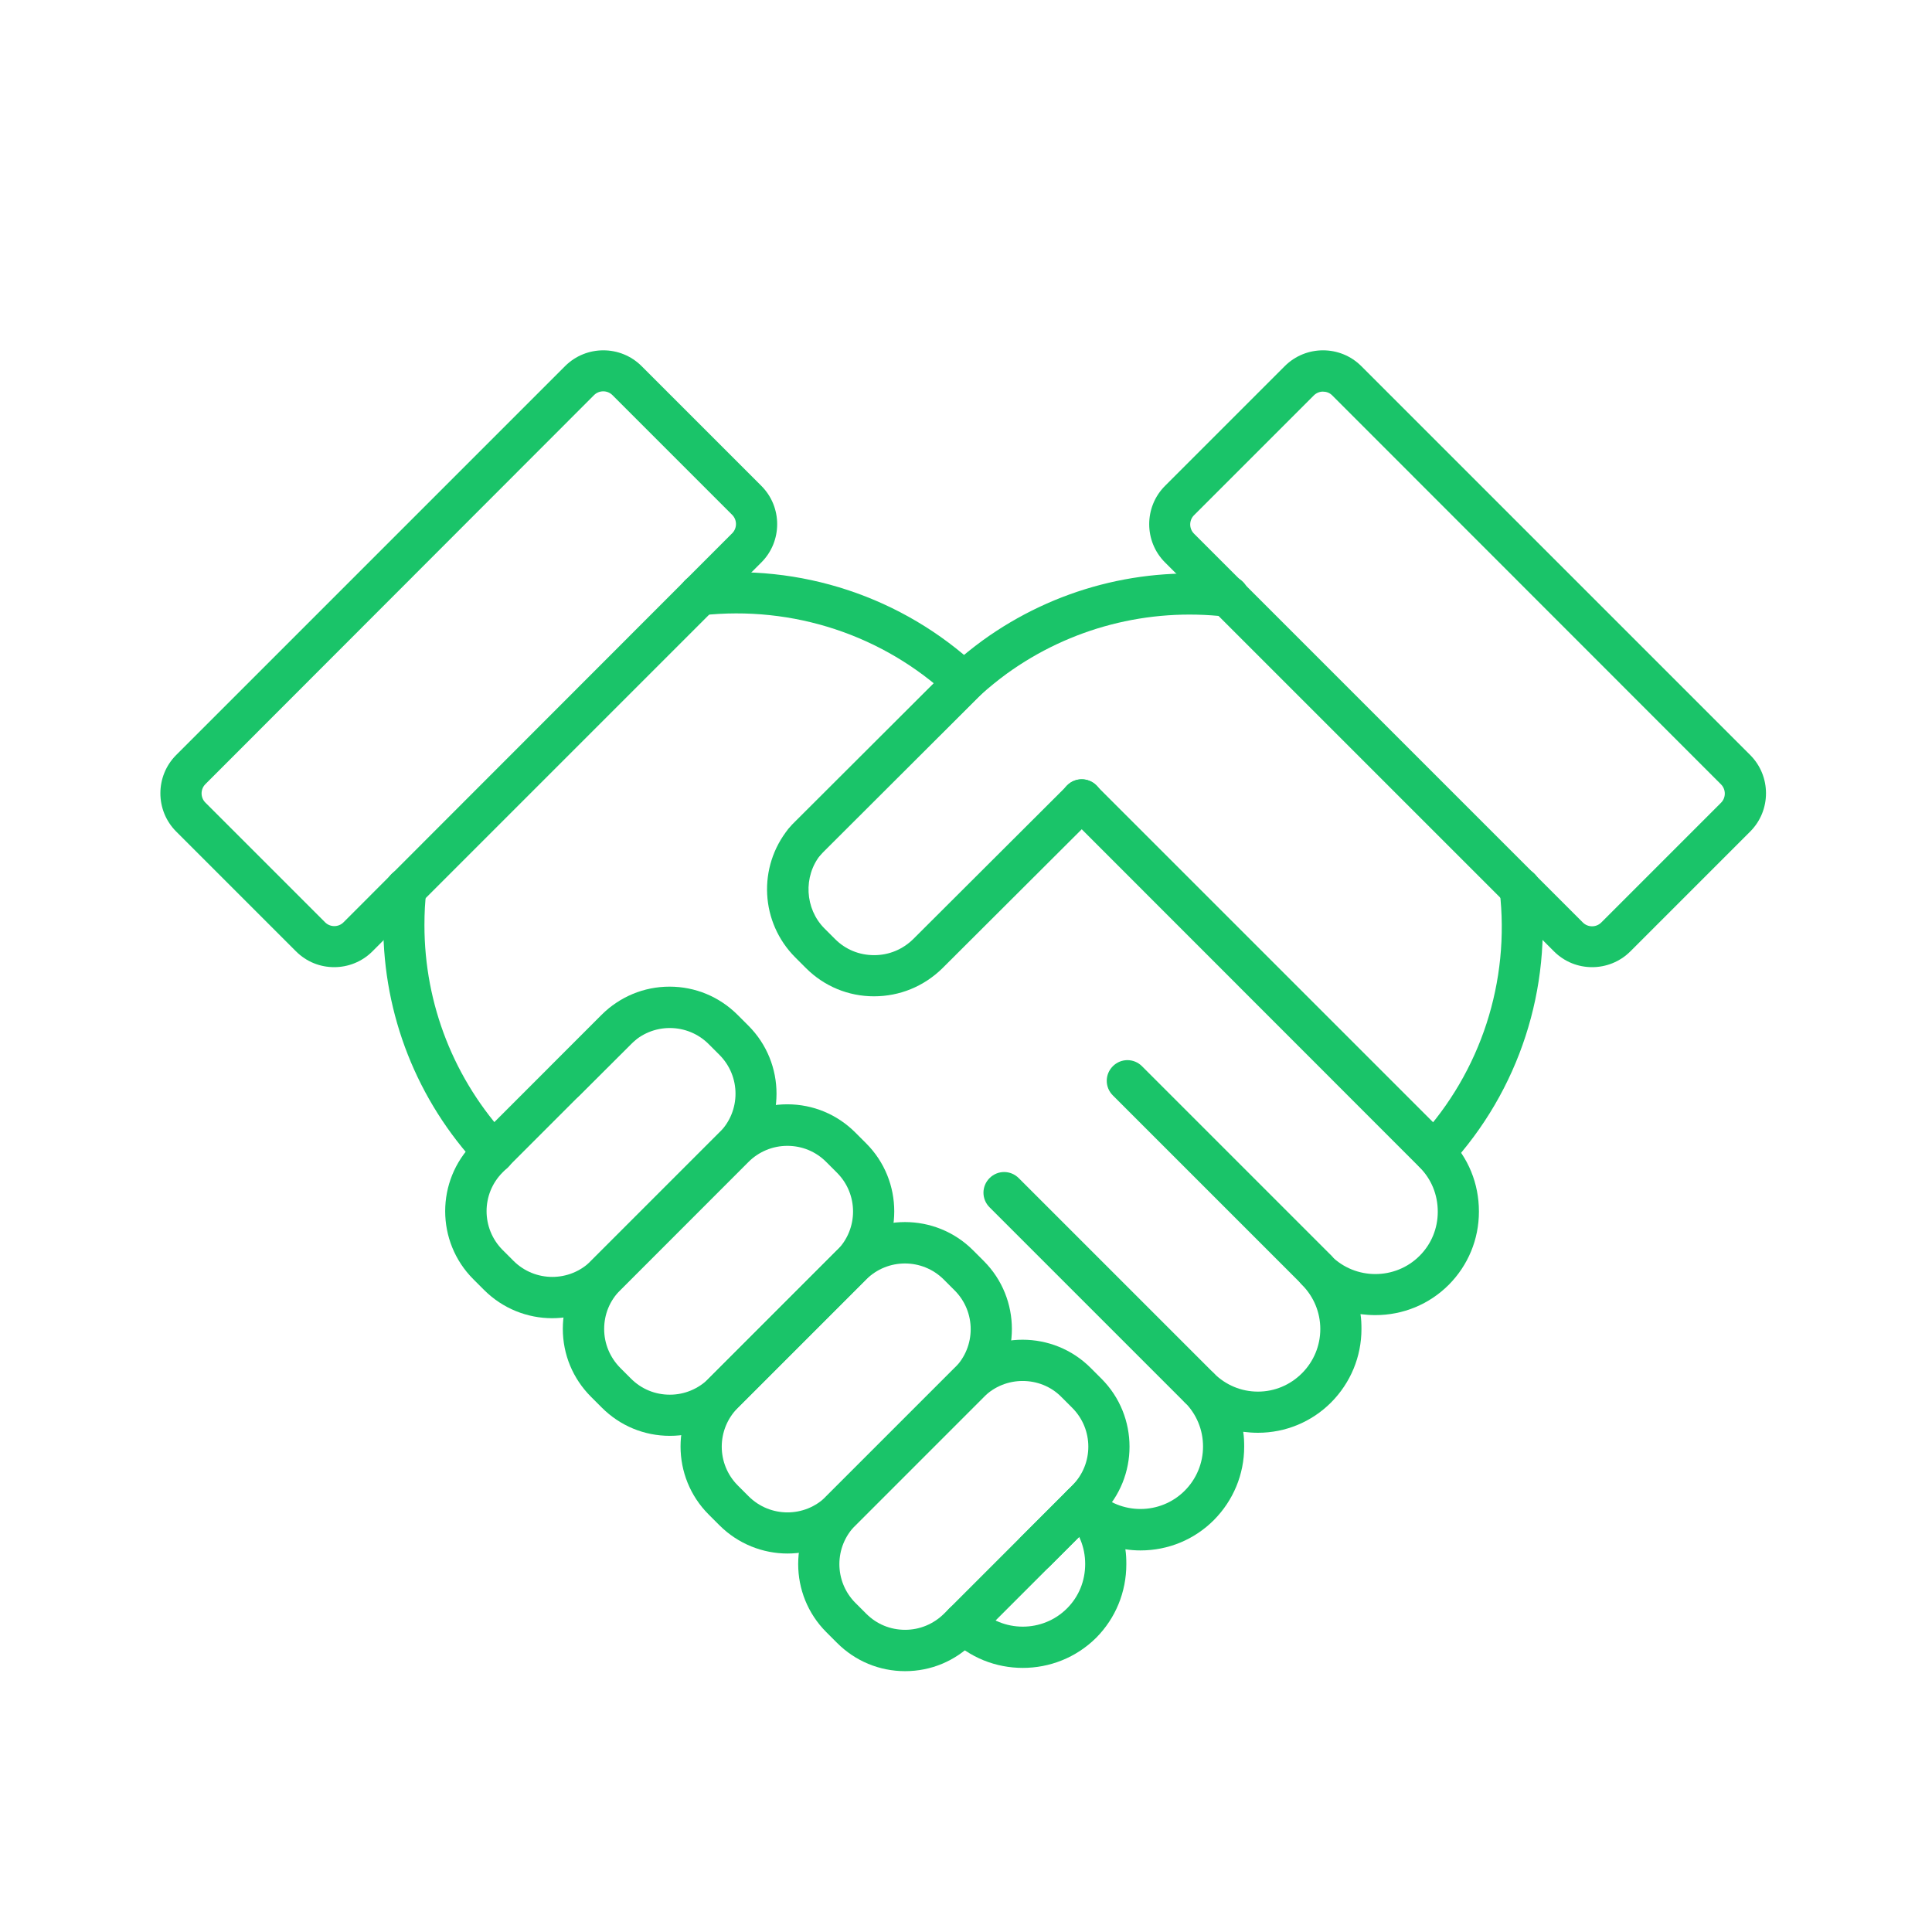<svg width="80" height="80" viewBox="0 0 80 80" fill="none" xmlns="http://www.w3.org/2000/svg">
<g id="Copy of NW_Icon_7_Dark 1">
<g id="Group">
<path id="Vector" d="M42.351 69.064C41.247 69.064 40.151 68.648 39.311 67.808C38.975 67.472 38.975 66.936 39.311 66.6C39.647 66.264 40.183 66.264 40.519 66.6C41.527 67.608 43.175 67.608 44.183 66.6C44.671 66.112 44.935 65.464 44.935 64.76C44.935 64.064 44.671 63.416 44.183 62.936C43.847 62.6 43.847 62.064 44.183 61.728C44.519 61.392 45.055 61.392 45.391 61.728C46.399 62.736 48.047 62.736 49.055 61.728C49.543 61.24 49.815 60.584 49.815 59.896C49.815 59.2 49.543 58.552 49.055 58.064C48.887 57.896 48.807 57.68 48.807 57.464C48.807 57.248 48.887 57.024 49.055 56.864C49.391 56.528 49.927 56.528 50.263 56.864C50.751 57.352 51.399 57.624 52.087 57.624C52.775 57.624 53.423 57.352 53.911 56.864C54.399 56.376 54.671 55.72 54.671 55.032C54.671 54.344 54.399 53.688 53.911 53.2C53.743 53.032 53.663 52.816 53.663 52.6C53.663 52.384 53.743 52.16 53.911 52C54.247 51.664 54.783 51.664 55.119 52C56.127 53.008 57.775 53.008 58.783 52C59.271 51.512 59.535 50.864 59.535 50.176C59.535 49.472 59.271 48.824 58.783 48.336L44.183 33.728C43.847 33.392 43.847 32.856 44.183 32.52C44.519 32.184 45.055 32.184 45.391 32.52L59.991 47.12C60.799 47.928 61.239 49.008 61.239 50.168C61.239 51.32 60.791 52.392 59.991 53.2C59.183 54.008 58.103 54.456 56.951 54.456C56.743 54.456 56.535 54.44 56.335 54.416C56.367 54.616 56.375 54.824 56.375 55.032C56.375 56.176 55.927 57.256 55.119 58.072C54.311 58.88 53.231 59.328 52.087 59.328C51.879 59.328 51.679 59.312 51.479 59.288C51.511 59.488 51.519 59.696 51.519 59.904C51.519 61.048 51.071 62.128 50.263 62.944C49.455 63.752 48.375 64.2 47.223 64.2C47.015 64.2 46.807 64.184 46.599 64.152C46.631 64.352 46.639 64.56 46.639 64.768C46.639 65.928 46.191 67.008 45.391 67.816C44.551 68.648 43.455 69.064 42.351 69.064Z" fill="#1AC469"/>
<path id="Vector_2" d="M39.911 29.103C39.703 29.103 39.495 29.023 39.327 28.871C36.575 26.295 32.831 25.063 29.063 25.479C28.591 25.535 28.175 25.191 28.119 24.727C28.063 24.263 28.407 23.839 28.871 23.783C33.135 23.311 37.367 24.711 40.487 27.623C40.831 27.943 40.847 28.487 40.527 28.831C40.367 29.007 40.143 29.103 39.911 29.103Z" fill="#1AC469"/>
<path id="Vector_3" d="M20.447 48.575C20.231 48.575 20.007 48.495 19.847 48.327L19.839 48.319C19.831 48.311 19.823 48.303 19.815 48.295C17.271 45.575 15.871 42.023 15.871 38.311C15.871 37.719 15.903 37.191 15.967 36.687C16.023 36.223 16.455 35.887 16.919 35.951C17.383 36.007 17.719 36.439 17.655 36.903C17.599 37.335 17.575 37.791 17.575 38.311C17.575 41.591 18.807 44.719 21.047 47.127C21.375 47.463 21.375 47.999 21.047 48.327C20.887 48.495 20.663 48.575 20.447 48.575Z" fill="#1AC469"/>
<path id="Vector_4" d="M23.399 45.616C23.183 45.616 22.959 45.536 22.799 45.368C22.463 45.032 22.463 44.496 22.799 44.16L24.927 42.032C25.015 41.944 25.103 41.856 25.215 41.76C25.575 41.456 26.111 41.504 26.415 41.872C26.719 42.232 26.671 42.768 26.303 43.072C26.247 43.12 26.199 43.168 26.127 43.24L23.999 45.36C23.831 45.528 23.615 45.616 23.399 45.616Z" fill="#1AC469"/>
<path id="Vector_5" d="M42.879 65.095C42.663 65.095 42.439 65.015 42.279 64.847C41.943 64.511 41.943 63.975 42.279 63.639L44.407 61.511C44.487 61.431 44.535 61.383 44.575 61.335C44.879 60.975 45.415 60.927 45.775 61.223C46.135 61.527 46.183 62.063 45.887 62.423C45.791 62.535 45.703 62.623 45.615 62.711L43.487 64.839C43.319 65.015 43.095 65.095 42.879 65.095Z" fill="#1AC469"/>
<path id="Vector_6" d="M33.32 35.704C33.136 35.704 32.944 35.64 32.792 35.52C32.424 35.224 32.368 34.688 32.656 34.32C32.752 34.2 32.84 34.112 32.936 34.016L39.32 27.64C39.328 27.632 39.336 27.624 39.344 27.616L39.456 27.512C39.456 27.512 39.464 27.504 39.472 27.504C39.864 27.152 40.272 26.824 40.688 26.52C43.664 24.368 47.312 23.416 50.968 23.848C51.432 23.904 51.768 24.328 51.712 24.792C51.656 25.256 51.232 25.592 50.768 25.536C47.536 25.16 44.312 26 41.688 27.896C41.328 28.16 40.96 28.456 40.616 28.768L40.52 28.856L34.152 35.216C34.088 35.28 34.032 35.336 34 35.376C33.816 35.592 33.568 35.704 33.32 35.704Z" fill="#1AC469"/>
<path id="Vector_7" d="M59.385 48.576C59.177 48.576 58.969 48.504 58.809 48.352C58.465 48.032 58.441 47.496 58.761 47.144C61.321 44.376 62.537 40.632 62.097 36.88C62.041 36.416 62.377 35.992 62.841 35.936C63.305 35.88 63.729 36.216 63.785 36.68C64.281 40.928 62.905 45.16 60.009 48.296C59.849 48.48 59.617 48.576 59.385 48.576Z" fill="#1AC469"/>
<path id="Vector_8" d="M22.862 54.584C21.846 54.584 20.822 54.191 20.046 53.416L19.598 52.968C18.046 51.416 18.046 48.888 19.598 47.336L24.91 42.023C25.662 41.272 26.662 40.855 27.726 40.855C28.79 40.855 29.79 41.272 30.542 42.023L30.99 42.471C32.542 44.023 32.542 46.551 30.99 48.103L25.678 53.423C24.902 54.2 23.886 54.584 22.862 54.584ZM27.734 42.568C27.126 42.568 26.558 42.807 26.126 43.231L20.814 48.544C19.926 49.431 19.926 50.871 20.814 51.76L21.262 52.208C22.15 53.096 23.59 53.096 24.478 52.208L29.79 46.895C30.678 46.008 30.678 44.568 29.79 43.679L29.342 43.231C28.918 42.807 28.342 42.568 27.734 42.568Z" fill="#1AC469"/>
<path id="Vector_9" d="M36.189 41.255C35.125 41.255 34.125 40.839 33.373 40.087L32.933 39.647C31.485 38.199 31.365 35.903 32.653 34.311L32.661 34.303C32.757 34.191 32.837 34.103 32.933 34.015L39.429 27.535C39.765 27.199 40.301 27.199 40.637 27.535C40.973 27.871 40.973 28.407 40.637 28.743L40.525 28.855L34.141 35.223C34.069 35.295 34.021 35.343 33.981 35.391C33.253 36.287 33.325 37.631 34.141 38.447L34.581 38.887C35.013 39.319 35.581 39.551 36.197 39.551C36.813 39.551 37.381 39.311 37.813 38.887L44.197 32.519C44.533 32.183 45.069 32.191 45.405 32.519C45.741 32.855 45.741 33.391 45.405 33.727L39.021 40.095C38.253 40.847 37.253 41.255 36.189 41.255Z" fill="#1AC469"/>
<path id="Vector_10" d="M27.737 59.455C26.673 59.455 25.673 59.039 24.921 58.287L24.473 57.839C23.721 57.087 23.305 56.087 23.305 55.023C23.305 53.959 23.721 52.959 24.473 52.207L29.785 46.895C30.537 46.143 31.537 45.727 32.601 45.727C33.665 45.727 34.665 46.143 35.417 46.895L35.865 47.343C37.417 48.895 37.417 51.423 35.865 52.975L30.553 58.287C29.801 59.047 28.801 59.455 27.737 59.455ZM26.129 57.087C26.561 57.519 27.129 57.751 27.737 57.751C28.345 57.751 28.913 57.511 29.345 57.087L34.657 51.775C35.545 50.887 35.545 49.447 34.657 48.559L34.209 48.111C33.777 47.679 33.209 47.447 32.601 47.447C31.993 47.447 31.425 47.687 30.993 48.111L25.681 53.423C25.249 53.855 25.017 54.423 25.017 55.031C25.017 55.639 25.257 56.207 25.681 56.639L26.129 57.087Z" fill="#1AC469"/>
<path id="Vector_11" d="M32.608 64.328C31.592 64.328 30.568 63.935 29.792 63.16L29.344 62.712C27.792 61.16 27.792 58.632 29.344 57.08L34.656 51.767C36.208 50.215 38.736 50.215 40.288 51.767L40.736 52.215C42.288 53.767 42.288 56.295 40.736 57.847L35.424 63.16C34.648 63.935 33.624 64.328 32.608 64.328ZM31 61.959C31.888 62.847 33.328 62.847 34.216 61.959L39.528 56.648C40.416 55.76 40.416 54.319 39.528 53.431L39.08 52.983C38.192 52.096 36.752 52.096 35.864 52.983L30.552 58.295C29.664 59.184 29.664 60.623 30.552 61.511L31 61.959Z" fill="#1AC469"/>
<path id="Vector_12" d="M37.479 69.199C36.415 69.199 35.415 68.783 34.663 68.031L34.215 67.583C32.663 66.031 32.663 63.503 34.215 61.951L39.527 56.639C41.079 55.087 43.607 55.087 45.159 56.639L45.607 57.087C47.159 58.639 47.159 61.167 45.607 62.719L40.295 68.031C39.543 68.783 38.543 69.199 37.479 69.199ZM42.343 57.183C41.759 57.183 41.175 57.407 40.735 57.847L35.423 63.159C34.535 64.047 34.535 65.487 35.423 66.375L35.871 66.823C36.303 67.255 36.871 67.487 37.479 67.487C38.087 67.487 38.655 67.247 39.087 66.823L44.399 61.511C45.287 60.623 45.287 59.183 44.399 58.295L43.951 57.847C43.511 57.399 42.927 57.183 42.343 57.183Z" fill="#1AC469"/>
<path id="Vector_13" d="M54.52 53.446C54.304 53.446 54.08 53.366 53.92 53.198L46.08 45.358C45.744 45.022 45.744 44.486 46.08 44.15C46.416 43.814 46.952 43.814 47.288 44.15L55.12 51.982C55.456 52.318 55.456 52.854 55.12 53.19C54.952 53.358 54.736 53.446 54.52 53.446Z" fill="#1AC469"/>
<path id="Vector_14" d="M49.655 58.319C49.439 58.319 49.215 58.239 49.055 58.071L40.975 49.991C40.639 49.655 40.639 49.119 40.975 48.783C41.311 48.447 41.847 48.447 42.183 48.783L50.263 56.863C50.599 57.199 50.599 57.735 50.263 58.071C50.095 58.231 49.879 58.319 49.655 58.319Z" fill="#1AC469"/>
</g>
<g id="Group_2">
<path id="Vector_15" d="M65.928 40.048C65.352 40.048 64.784 39.832 64.344 39.392L48.24 23.288C47.368 22.416 47.368 20.992 48.24 20.12L53.2 15.16C54.072 14.288 55.496 14.288 56.368 15.16L72.472 31.264C73.344 32.136 73.344 33.56 72.472 34.432L67.512 39.392C67.072 39.832 66.496 40.048 65.928 40.048ZM54.776 16.216C54.64 16.216 54.504 16.272 54.4 16.376L49.44 21.336C49.232 21.544 49.232 21.888 49.44 22.096L65.544 38.2C65.752 38.408 66.096 38.408 66.304 38.2L71.264 33.24C71.472 33.032 71.472 32.688 71.264 32.48L55.16 16.368C55.056 16.264 54.92 16.216 54.776 16.216Z" fill="#1AC469"/>
<path id="Vector_16" d="M13.839 40.048C13.263 40.048 12.695 39.832 12.255 39.392L7.295 34.432C6.423 33.56 6.423 32.136 7.295 31.264L23.399 15.16C24.271 14.288 25.695 14.288 26.567 15.16L31.527 20.12C32.399 20.992 32.399 22.416 31.527 23.288L15.423 39.392C14.983 39.832 14.407 40.048 13.839 40.048ZM8.503 33.232L13.463 38.192C13.671 38.4 14.015 38.4 14.223 38.192L30.319 22.08C30.527 21.872 30.527 21.528 30.319 21.32L25.359 16.36C25.151 16.152 24.807 16.152 24.599 16.36L8.503 32.472C8.295 32.68 8.295 33.024 8.503 33.232Z" fill="#1AC469"/>
</g>
</g>
</svg>
